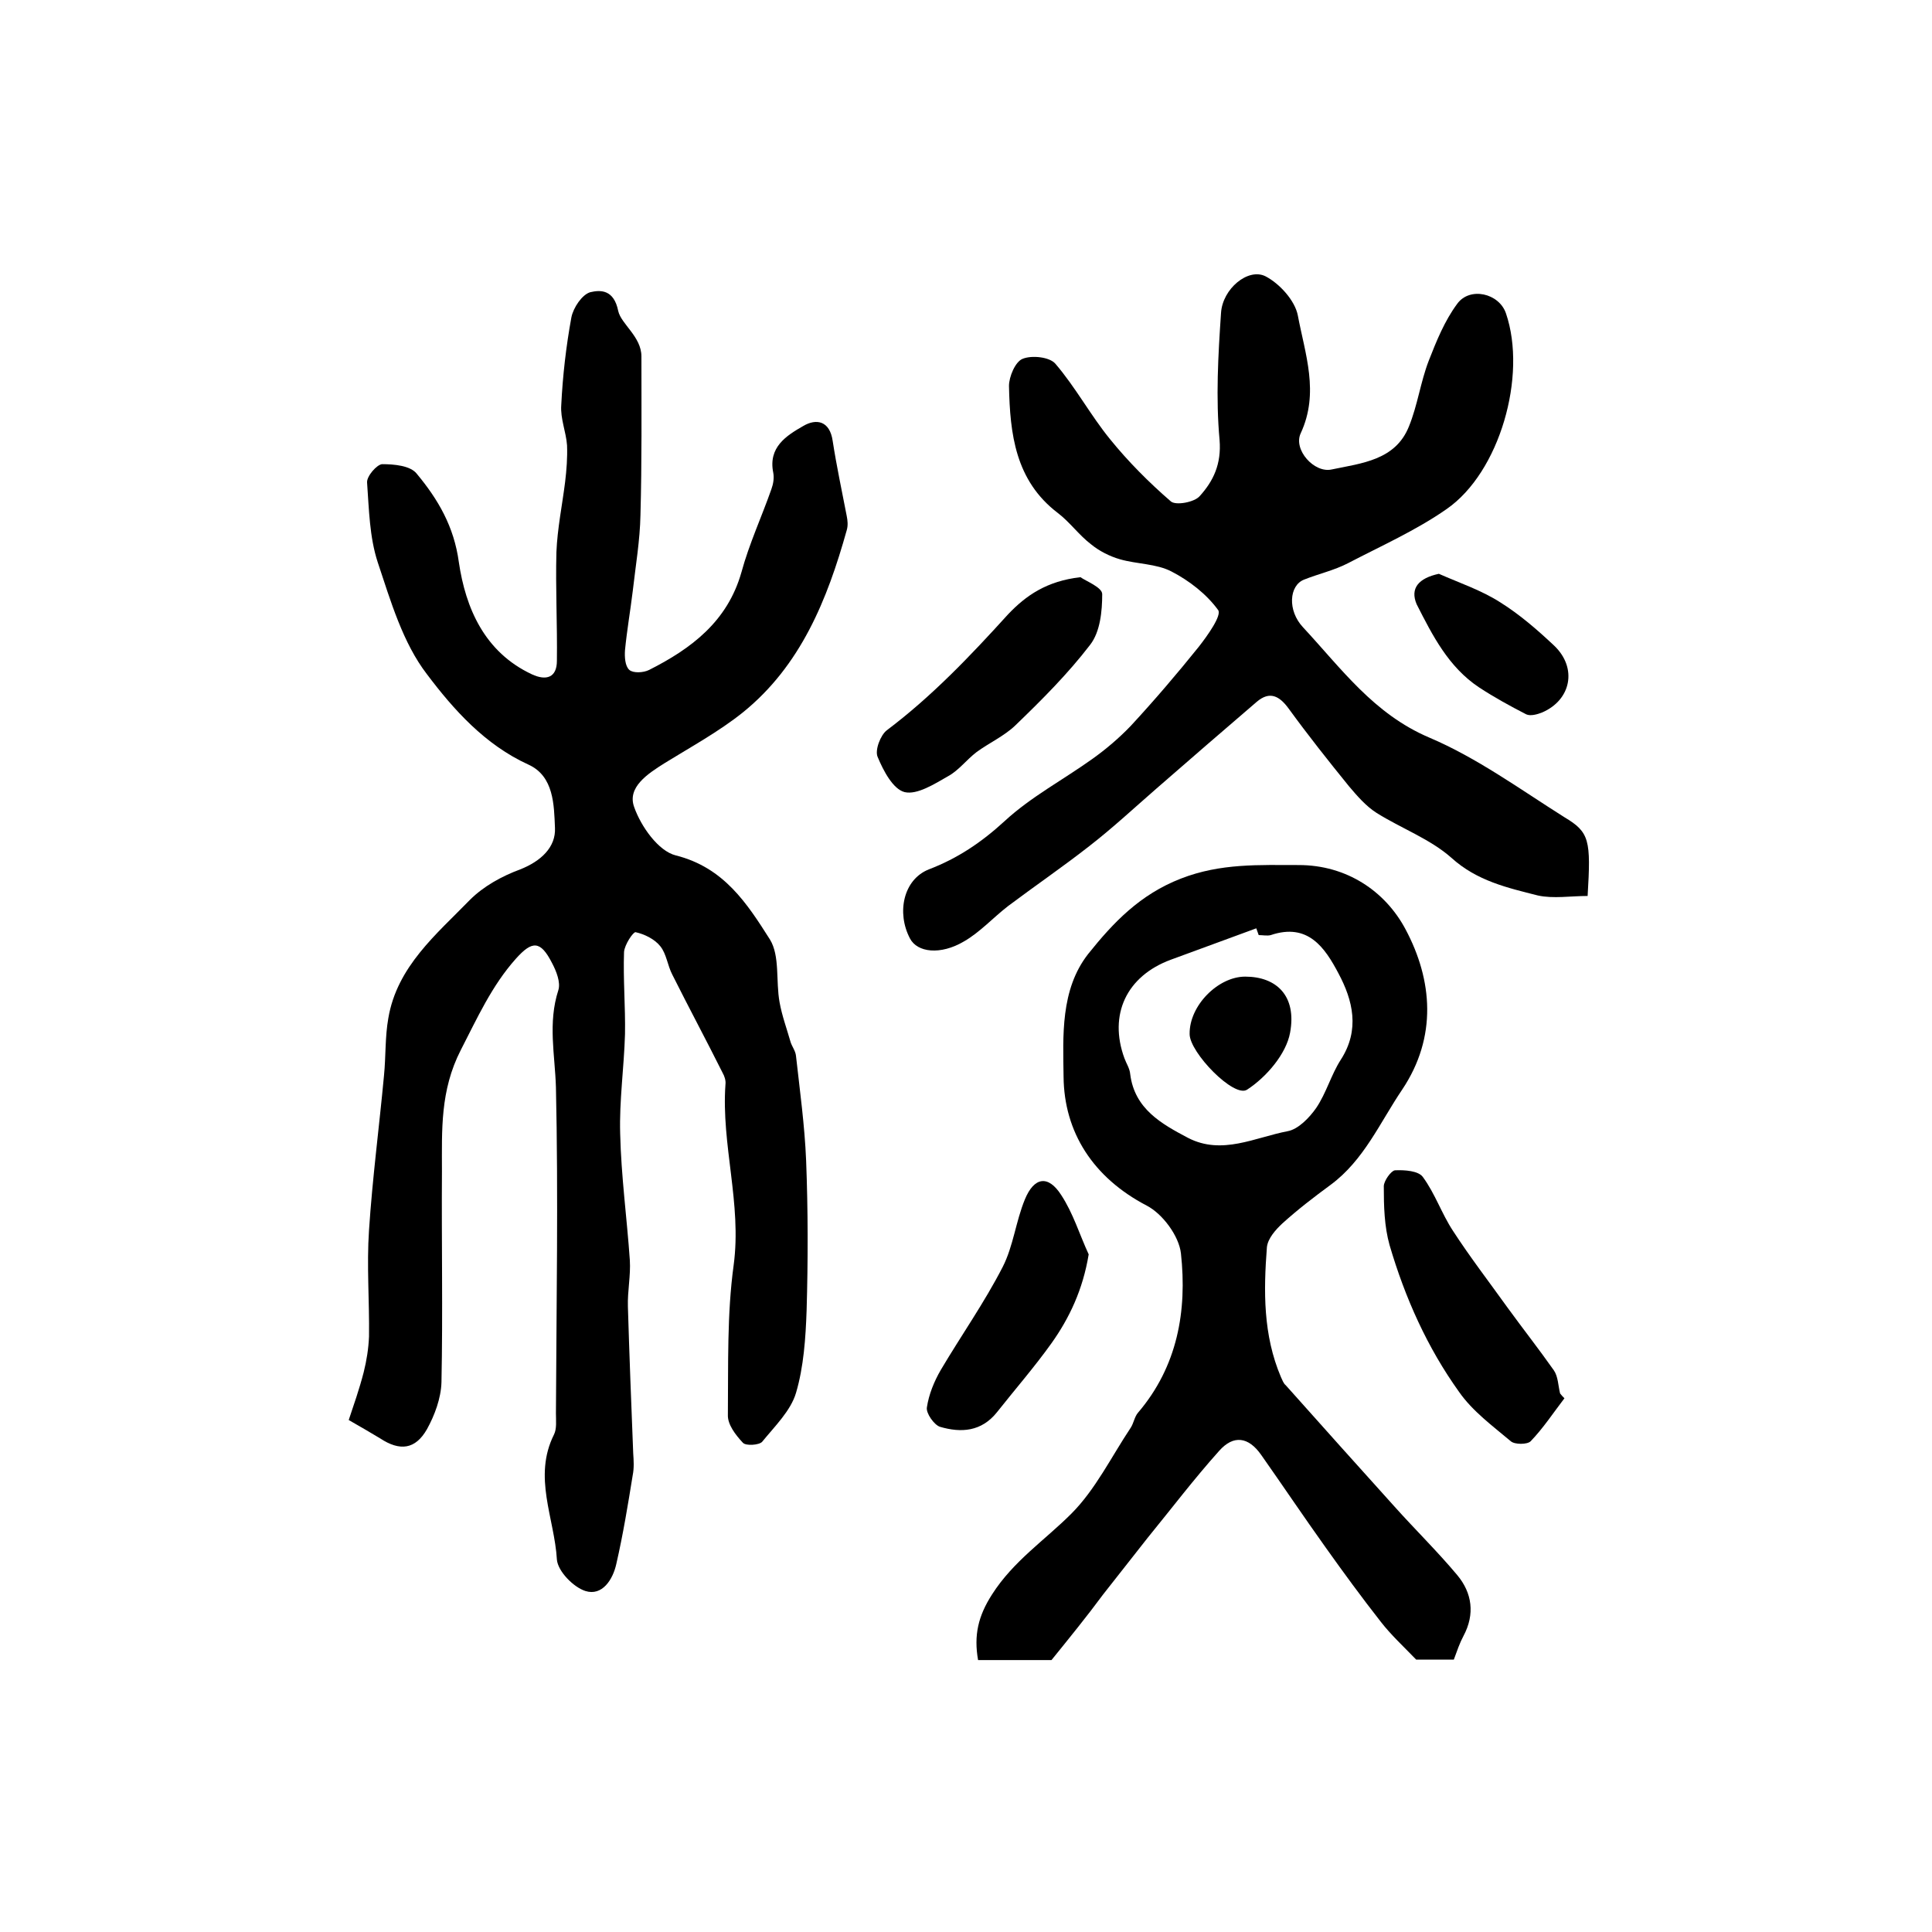 <?xml version="1.0" encoding="utf-8"?>
<!-- Generator: Adobe Illustrator 22.0.0, SVG Export Plug-In . SVG Version: 6.00 Build 0)  -->
<svg version="1.1" id="图层_1" xmlns="http://www.w3.org/2000/svg" xmlns:xlink="http://www.w3.org/1999/xlink" x="0px" y="0px"
	 viewBox="0 0 400 400" style="enable-background:new 0 0 400 400;" xml:space="preserve">
<style type="text/css">
	.st0{fill:#FFFFFF;}
</style>
<g>
	
	<path d="M72.2,294c1-3,2.2-6.4,3.1-9.9c0.6-2.4,1-4.9,1.1-7.4c0.1-7.3-0.5-14.7,0-22c0.7-10.7,2.1-21.3,3.1-32
		c0.4-4,0.2-8,0.9-11.9c1.8-10.7,10-17.4,16.9-24.5c2.8-2.8,6.6-4.9,10.4-6.3c4.3-1.7,7.4-4.6,7.2-8.6c-0.2-4.7-0.2-10.7-5.5-13.1
		c-9-4.1-15.5-11.4-21-18.7c-5-6.5-7.5-15.1-10.2-23.2c-1.7-5.2-1.8-10.9-2.2-16.5c-0.1-1.3,2-3.7,3.1-3.8c2.5,0,5.9,0.3,7.2,2
		c4.4,5.3,7.7,10.9,8.7,18.3c1.4,9.5,5.3,18.6,15.1,23.2c3,1.4,5.2,0.7,5.2-2.8c0.1-7.5-0.3-15-0.1-22.5c0.2-4.9,1.2-9.7,1.8-14.5
		c0.3-2.5,0.5-5.1,0.4-7.6c-0.2-2.8-1.4-5.5-1.2-8.3c0.3-6.1,1-12.2,2.1-18.2c0.4-2,2.2-4.7,3.9-5.2c2.1-0.5,4.9-0.6,5.8,3.9
		c0.6,2.7,4.8,5.3,4.8,9.4c0,10.9,0.1,21.9-0.2,32.8c-0.1,5.3-1,10.5-1.6,15.8c-0.5,4.1-1.2,8.1-1.6,12.2c-0.1,1.4,0,3.3,0.9,4.1
		c0.8,0.7,2.9,0.6,4.1,0c8.7-4.4,16.2-10,19.1-20.2c1.6-5.9,4.2-11.5,6.2-17.2c0.4-1.1,0.6-2.3,0.4-3.4c-1.1-5.3,2.7-7.7,6.2-9.7
		c2.7-1.6,5.5-1.1,6.1,3.1c0.8,5.2,1.9,10.3,2.9,15.5c0.2,1,0.3,2,0,3c-4,14.3-9.5,28-21.5,37.7c-5,4-10.7,7.1-16.2,10.5
		c-3.5,2.2-7.8,5-6.3,9.1c1.4,4,5,9.1,8.6,10c10,2.5,14.8,10,19.5,17.4c2.1,3.4,1.2,8.6,2,13c0.5,2.8,1.5,5.5,2.3,8.3
		c0.3,0.9,1,1.8,1.1,2.8c0.8,7.2,1.8,14.4,2.1,21.7c0.4,10.3,0.4,20.7,0.1,31c-0.2,5.7-0.6,11.7-2.2,17.1c-1.1,3.7-4.4,6.9-7,10.1
		c-0.6,0.7-3.4,0.9-4,0.2c-1.5-1.6-3.2-3.8-3.1-5.8c0.1-10.4-0.2-20.8,1.2-31c1.7-12.7-2.6-24.9-1.7-37.4c0.1-0.8-0.2-1.7-0.6-2.4
		c-3.4-6.8-7-13.5-10.4-20.3c-1-1.9-1.2-4.3-2.5-5.9c-1.2-1.5-3.3-2.5-5.1-2.9c-0.5-0.1-2.3,2.6-2.4,4.1c-0.2,5.7,0.3,11.3,0.2,17
		c-0.2,6.9-1.2,13.8-1,20.6c0.2,8.8,1.4,17.5,2,26.2c0.2,3.2-0.5,6.4-0.4,9.6c0.3,10.1,0.7,20.3,1.1,30.4c0.1,1.5,0.2,3-0.1,4.5
		c-1,6.2-2,12.3-3.4,18.4c-0.7,3.2-2.9,6.7-6.4,5.6c-2.5-0.8-5.7-4.1-5.9-6.5c-0.5-8.6-5-17.1-0.6-25.9c0.6-1.2,0.4-2.9,0.4-4.4
		c0.1-22.5,0.5-45,0-67.5c-0.2-6.7-1.7-13.3,0.5-20.1c0.5-1.6-0.4-3.9-1.3-5.6c-2.4-4.7-4.1-4.7-7.5-0.9c-5,5.6-8,12.3-11.4,18.9
		c-4.3,8.4-3.9,16.6-3.9,25.1c-0.1,14.6,0.2,29.1-0.1,43.7c-0.1,3.3-1.4,6.8-3,9.7c-2.4,4.2-5.6,4.6-9.7,1.9
		C76.7,296.6,75,295.6,72.2,294z"/>
	<path d="M328.7,185.5c-3.5,0-7.1,0.6-10.3-0.1c-6.3-1.6-12.6-3-17.9-7.8c-4.4-3.9-10.4-6.1-15.5-9.3c-2.2-1.4-4-3.5-5.7-5.5
		c-4.3-5.3-8.5-10.6-12.5-16.1c-1.9-2.6-3.9-3.7-6.6-1.4c-6.9,5.9-13.8,11.9-20.7,17.9c-4.6,4-9.1,8.2-14,12
		c-5.5,4.3-11.2,8.2-16.8,12.4c-3.1,2.4-5.8,5.4-9.1,7.3c-4.9,2.9-9.7,2.3-11.2-0.6c-2.8-5.3-1.4-12.2,3.9-14.3
		c6-2.3,10.9-5.6,15.7-10c5.4-5,12.2-8.6,18.2-12.9c2.8-2,5.5-4.3,7.9-6.8c4.9-5.3,9.6-10.8,14.1-16.4c1.8-2.3,4.8-6.5,4-7.6
		c-2.4-3.3-6-6.1-9.7-8c-3.1-1.6-7.1-1.5-10.6-2.5c-2.1-0.6-4.3-1.7-6-3.1c-2.5-1.9-4.4-4.6-6.9-6.5c-8.8-6.7-9.9-16.4-10.1-26.3
		c0-1.9,1.3-5,2.8-5.6c1.9-0.8,5.6-0.4,6.8,1c4.2,4.9,7.3,10.7,11.3,15.6c3.8,4.7,8.1,9,12.6,12.9c1,0.9,4.9,0.2,6-1.1
		c2.8-3.1,4.5-6.6,4.1-11.6c-0.8-8.7-0.3-17.5,0.3-26.3c0.3-5,5.6-9.4,9.2-7.6c2.9,1.5,6.1,5,6.7,8.1c1.5,8,4.5,16,0.6,24.4
		c-1.6,3.4,2.8,8.3,6.4,7.5c6.2-1.3,13.2-1.9,16-8.9c1.8-4.4,2.4-9.2,4.1-13.6c1.6-4.1,3.3-8.3,5.9-11.8c2.6-3.6,8.7-2.2,10.1,2
		c4.4,12.9-1.3,32.9-12.3,40.5c-6.3,4.4-13.5,7.6-20.4,11.2c-2.9,1.5-6.1,2.2-9.1,3.4c-3.1,1.2-3.5,6.4-0.2,9.9
		c7.9,8.5,14.6,17.9,26.1,22.8c9.9,4.2,18.8,10.7,28,16.5C329.1,172.3,329.4,173.9,328.7,185.5z"/>
	<path d="M217.7,343.7c-4.5,0-9.8,0-15.2,0c-0.9-5.1,0-9.1,2.9-13.6c4.4-6.9,10.9-11.2,16.4-16.7c5-5,8.3-11.8,12.3-17.8
		c0.6-0.9,0.8-2.3,1.5-3.1c8.2-9.6,10.2-21.1,8.9-33c-0.4-3.6-3.8-8.2-7.1-9.9c-11.1-5.8-17.1-15.2-17.2-26.7
		c-0.1-8.3-0.7-18,5.1-25.4c5.2-6.5,10.7-12.3,19.2-15.6c8.2-3.2,16.2-2.8,24.4-2.8c9.9,0,17.9,5.4,22.1,13.3
		c5.6,10.5,6.6,22.3-0.7,33.2c-4.6,6.8-7.9,14.6-14.8,19.7c-3.4,2.5-6.8,5.1-10,8c-1.4,1.3-3,3.1-3.2,4.9
		c-0.7,9.1-0.8,18.2,2.9,26.9c0.3,0.6,0.5,1.3,1,1.7c7.5,8.4,15,16.8,22.5,25.1c4.3,4.8,8.9,9.3,13,14.2c3.1,3.7,3.7,8.1,1.3,12.6
		c-0.8,1.5-1.3,3-2,4.9c-2.7,0-5.7,0-7.8,0c-2.7-2.8-5.2-5.1-7.3-7.8c-4-5.1-7.8-10.3-11.5-15.5c-4.5-6.3-8.8-12.7-13.3-19.1
		c-2.6-3.7-5.7-4.2-8.7-0.8c-5.2,5.8-9.9,12-14.8,18c-3.1,3.9-6.1,7.8-9.2,11.7C225,334.7,221.5,339,217.7,343.7z M260.6,193.6
		c-0.2-0.5-0.3-0.9-0.5-1.4c-5.9,2.2-11.8,4.3-17.7,6.5c-9.2,3.4-12.9,11.4-9.6,20.4c0.4,1.1,1.1,2.1,1.2,3.3
		c0.9,7.2,6.5,10.3,12,13.2c7,3.6,13.8-0.1,20.6-1.4c2.2-0.4,4.5-2.8,5.9-4.8c2.1-3.1,3.1-6.9,5.1-10c4-6.2,2.5-12.3-0.5-17.9
		c-2.8-5.3-6.3-10.5-14-7.9C262.4,193.8,261.4,193.6,260.6,193.6z"/>
	<path d="M323.9,289.5c-2.3,3-4.4,6.2-7,8.9c-0.7,0.7-3.3,0.7-4.1,0c-3.8-3.2-7.9-6.2-10.7-10.2c-6.6-9.2-11.2-19.5-14.4-30.4
		c-1.1-3.9-1.2-8.1-1.2-12.2c0-1.1,1.5-3.2,2.3-3.3c2-0.1,4.9,0.1,5.8,1.4c2.5,3.4,3.9,7.6,6.2,11.1c3.5,5.4,7.5,10.6,11.3,15.9
		c3.2,4.4,6.5,8.6,9.6,13c0.9,1.3,0.9,3.2,1.3,4.8C323.3,288.9,323.6,289.2,323.9,289.5z"/>
	<path d="M223.7,119.5c1.1,0.8,4.5,2.1,4.5,3.5c0,3.5-0.4,7.8-2.5,10.5c-4.6,6-10,11.4-15.5,16.7c-2.3,2.2-5.4,3.6-8,5.5
		c-2.1,1.6-3.7,3.8-5.9,5c-2.8,1.6-6.4,3.9-9,3.3c-2.4-0.6-4.4-4.4-5.6-7.3c-0.6-1.4,0.6-4.5,1.9-5.5c9.3-7,17.3-15.4,25.1-24
		C212.4,123.3,216.7,120.3,223.7,119.5z"/>
	<path d="M225.4,259.7c-1.2,7.3-4,13.2-7.7,18.4c-3.5,4.9-7.5,9.5-11.3,14.3c-3.2,4-7.4,4.3-11.8,3c-1.2-0.4-2.9-2.8-2.7-4
		c0.4-2.7,1.5-5.4,2.9-7.8c4.2-7.1,9-13.9,12.8-21.3c2.2-4.3,2.7-9.4,4.6-14c1.9-4.6,4.8-5.1,7.5-0.9
		C222.2,251.2,223.5,255.6,225.4,259.7z"/>
	<path d="M297.9,118.8c4.3,1.9,8.8,3.4,12.7,5.9c4,2.5,7.7,5.7,11.2,9c4.8,4.6,3.5,11.2-2.5,13.8c-1,0.4-2.4,0.8-3.3,0.4
		c-3.3-1.7-6.6-3.5-9.8-5.6c-6.3-4.2-9.6-10.7-12.9-17.2C291.9,121.8,293.7,119.7,297.9,118.8z"/>
	
	<path d="M257.8,202.2c6.5,0,10.7,4,9.3,11.6c-0.8,4.4-4.9,9.2-8.9,11.8c-2.7,1.8-11.9-7.7-11.9-11.5
		C246.2,208.2,252.2,202.2,257.8,202.2z"/>
</g>
</svg>
